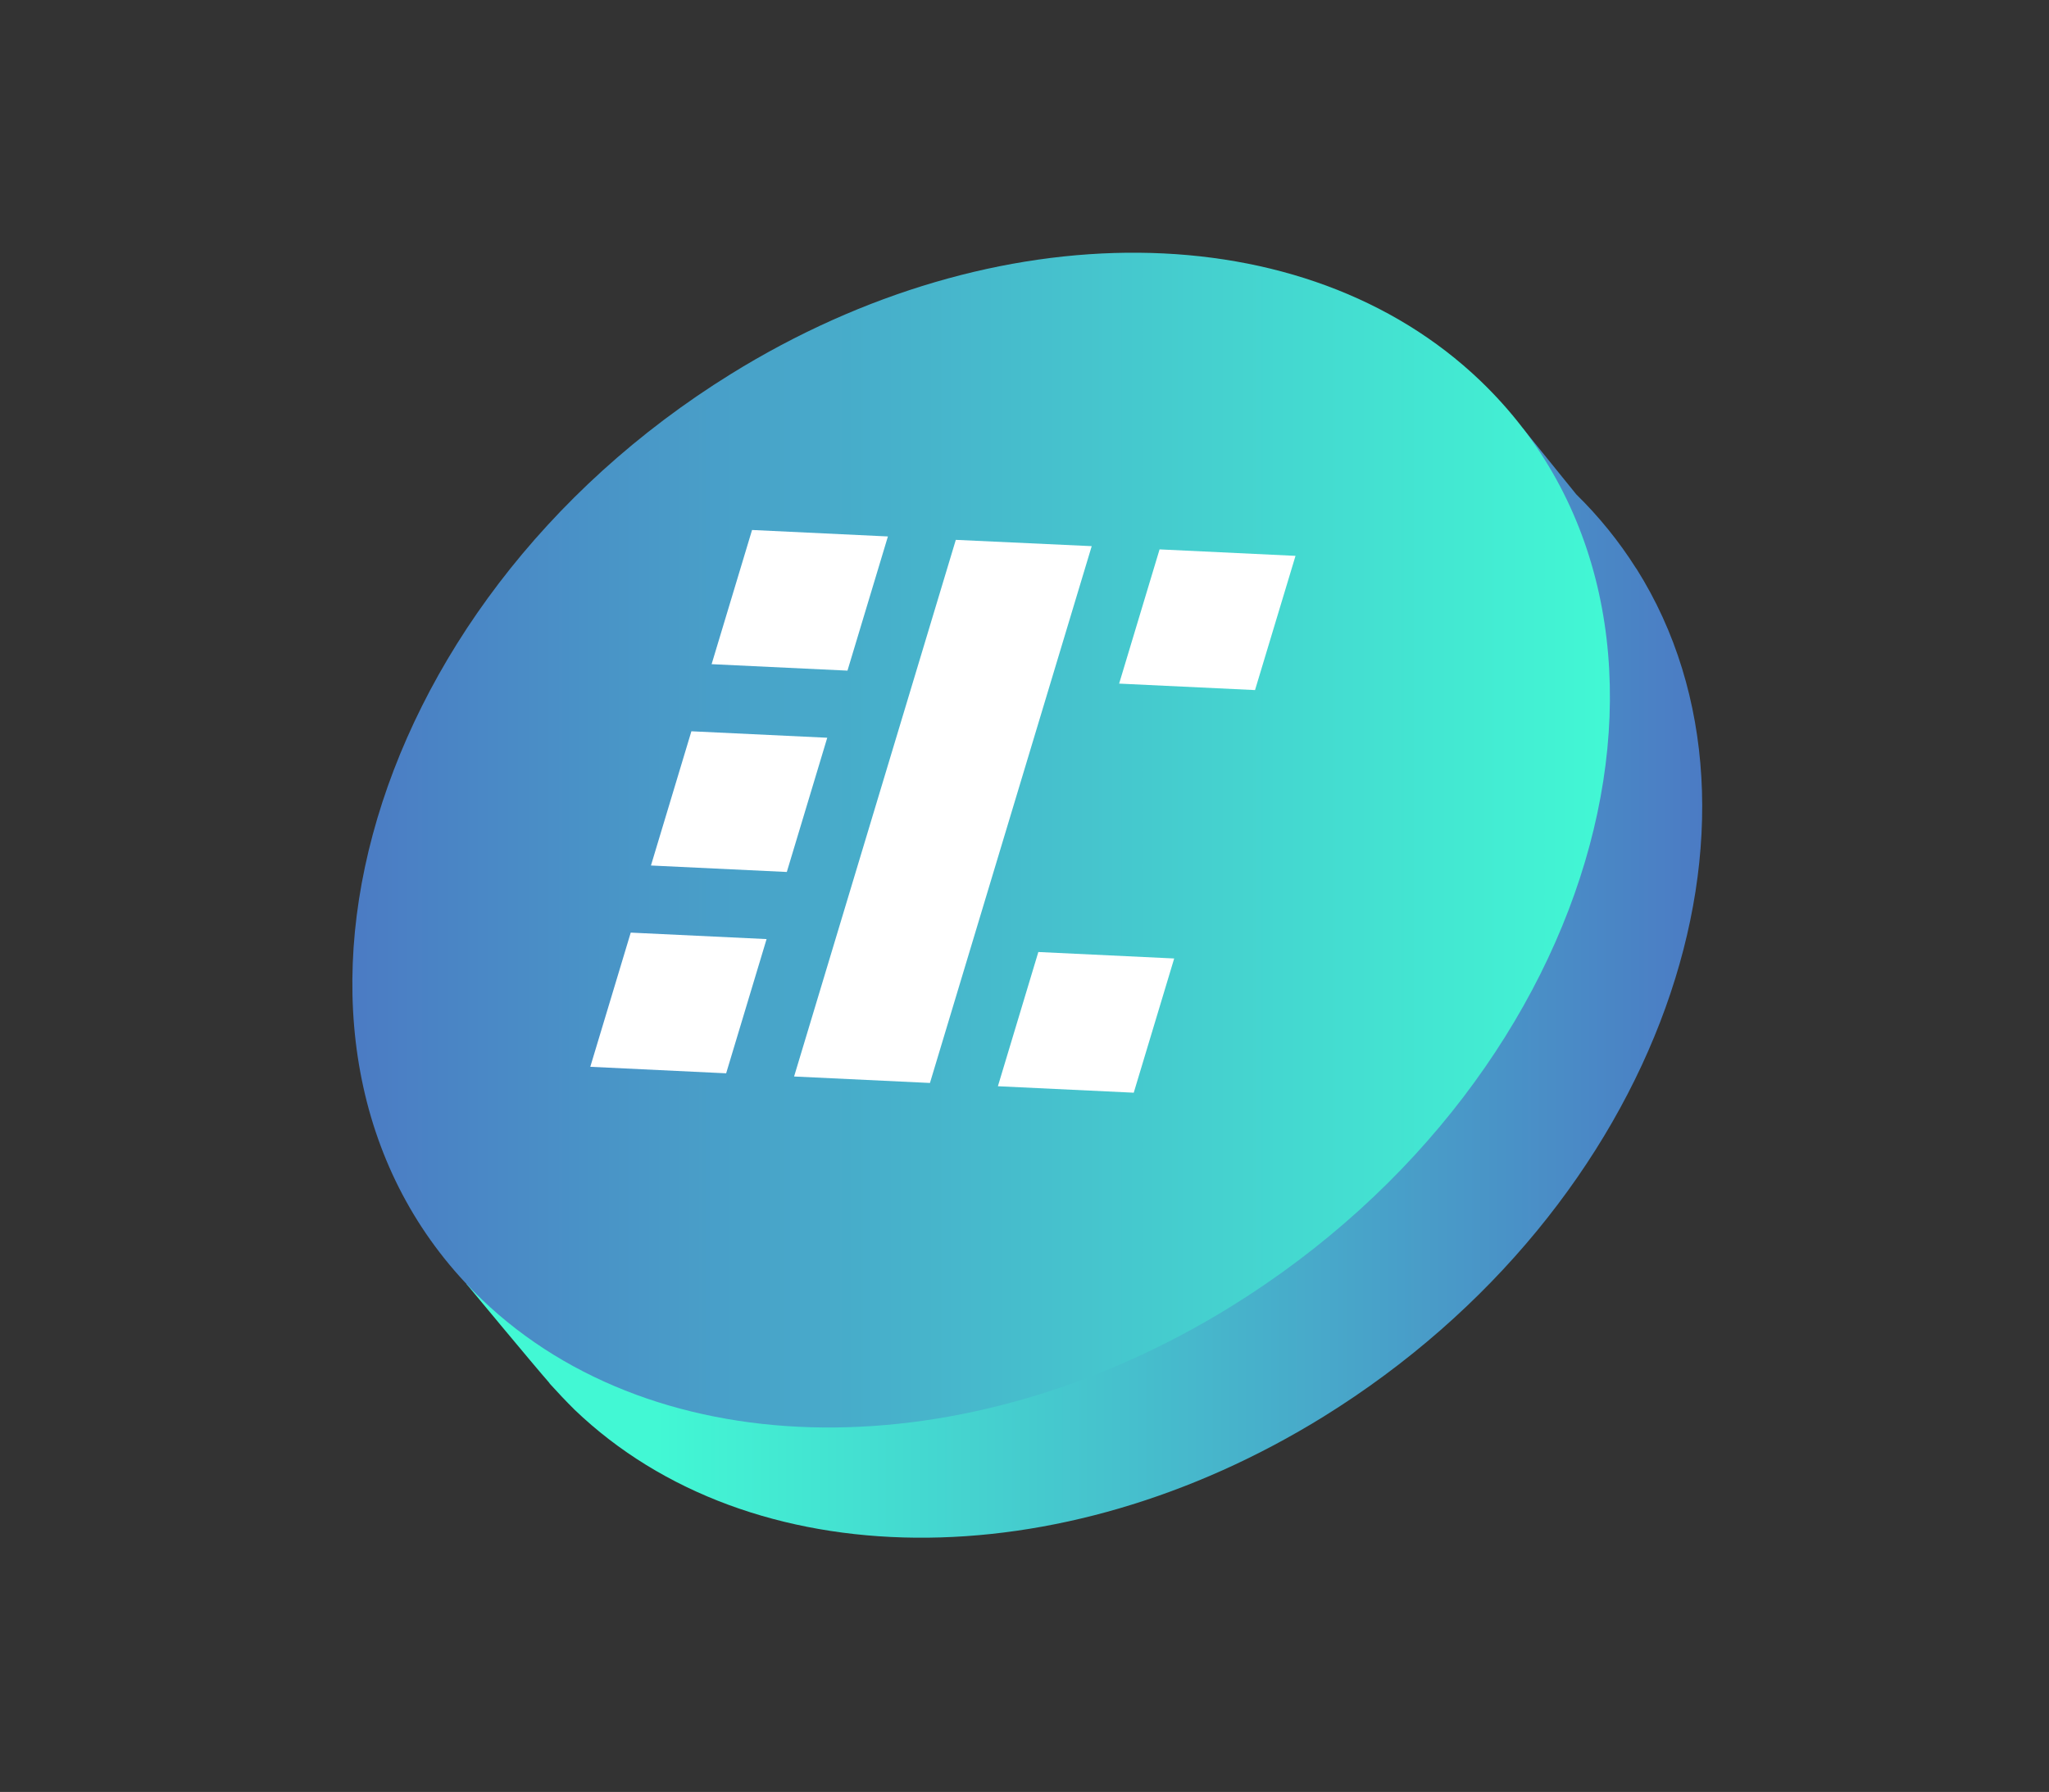 <svg width="535" height="468" viewBox="0 0 535 468" fill="none" xmlns="http://www.w3.org/2000/svg">
<rect x="0" y="0" width="535" height="468" fill="#333333" stroke="none"/>
<path d="M427.312 148.582L427.154 148.379C422.726 141.383 417.501 134.923 411.585 129.129L397.671 111.928L393.473 114.72C346.406 84.708 276.217 88.423 215.033 126.36C147.051 168.485 110.881 238.674 116.802 298.462L121.857 335.408C121.857 335.408 139.79 357.044 143.246 360.951L143.606 361.435C145.643 363.686 147.76 365.938 150.034 368.189C195.84 412.093 276.487 412.791 345.618 369.957C433.627 315.336 468.333 213.728 427.312 148.582Z" fill="url(#paint0_linear_23980_27113)"/>
<path d="M321.456 341.206C252.325 383.984 171.734 383.308 125.872 339.439C60.974 277.287 92.956 158.331 190.894 97.643C260.025 54.809 340.616 55.53 386.478 99.4C451.388 161.562 419.395 280.518 321.456 341.206Z" fill="url(#paint1_linear_23980_27113)"/>
<path fill-rule="evenodd" clip-rule="evenodd" d="M285.049 142.639L242.812 282.837L207.34 281.149L249.566 140.995L285.049 142.639ZM200.158 245.26L189.599 280.316L154.127 278.616L164.686 243.572L200.158 245.26ZM306.584 250.326L296.025 285.381L260.553 283.693L271.113 248.638L306.584 250.326ZM215.997 192.678L205.438 227.733L169.966 226.044L180.525 190.989L215.997 192.678ZM231.836 140.106L221.277 175.15L185.805 173.461L196.364 138.417L231.836 140.106ZM338.262 145.172L327.692 180.227L292.209 178.538L302.768 143.483L338.262 145.172Z" fill="white"/>
<defs>
<linearGradient id="paint0_linear_23980_27113" x1="116.174" y1="248.17" x2="444.453" y2="248.17" gradientUnits="userSpaceOnUse">
<stop offset="0.168" stop-color="#42F8D4"/>
<stop offset="1" stop-color="#4B7BC4"/>
</linearGradient>
<linearGradient id="paint1_linear_23980_27113" x1="92" y1="219.411" x2="420.355" y2="219.411" gradientUnits="userSpaceOnUse">
<stop stop-color="#4B7BC4"/>
<stop offset="1" stop-color="#42F8D4"/>
</linearGradient>
</defs>
</svg>
